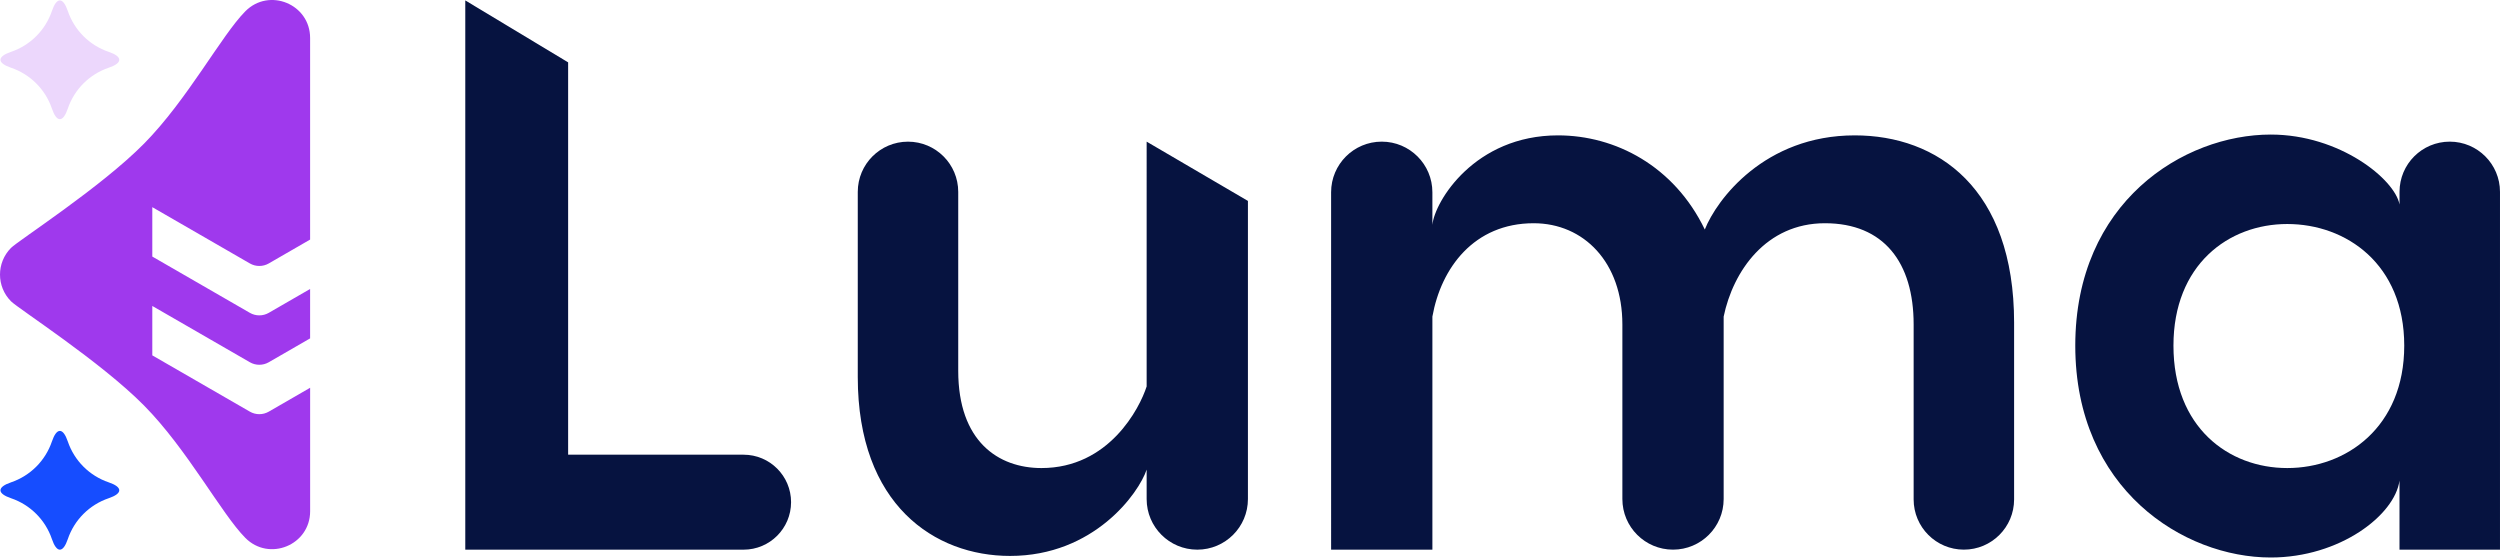 <?xml version="1.0" encoding="UTF-8"?>
<svg xmlns="http://www.w3.org/2000/svg" id="b" viewBox="0 0 269.058 60" height="60px">
  <g id="c">
    <path d="M28.925,44.303c-.629.363-1.404.363-2.033,0l-10.501-6.058v-5.317l10.501,6.058c.629.363,1.404.363,2.033,0l4.45-2.569v-5.317l-4.45,2.569c-.629.363-1.404.363-2.033,0l-10.501-6.058v-5.317l10.501,6.058c.629.363,1.404.363,2.033,0l4.45-2.569V4.086c0-3.643-4.406-5.457-6.971-2.871-2.565,2.584-6.227,9.512-10.9,14.243C10.831,20.188,1.969,25.888,1.182,26.683c-.788.795-1.182,1.833-1.182,2.87,0,1.038.394,2.076,1.182,2.871.788.795,9.652,6.493,14.324,11.224,4.672,4.731,8.332,11.659,10.9,14.243,2.565,2.584,6.972.772,6.972-2.871v-13.287l-4.45,2.569h-.003Z" style="fill:#9f39ed;"></path>
    <path d="M85.137,54.047c0,2.822-2.289,5.11-5.112,5.11h-29.95V.045l11.069,6.666v42.225h18.882c2.824,0,5.112,2.288,5.112,5.11Z" style="fill:#061340;"></path>
    <path d="M92.316,40.578v-19.928c0-2.986,2.422-5.404,5.406-5.404,2.987,0,5.406,2.421,5.406,5.404v19.253c0,7.599,4.309,10.47,8.956,10.47,7.266,0,10.559-6.418,11.322-8.783V15.244l10.9,6.38v32.085c0,3.009-2.44,5.447-5.45,5.447-3.01,0-5.45-2.439-5.45-5.447v-3.167c-.844,2.533-5.66,9.289-14.7,9.289-8.11,0-16.39-5.488-16.39-19.253Z" style="fill:#061340;"></path>
    <path d="M216.764,34.75v19c0,2.986-2.422,5.404-5.406,5.404-2.987,0-5.406-2.421-5.406-5.404v-18.831c0-6.672-3.21-10.894-9.547-10.894s-9.885,5.151-10.9,10.048v19.634c0,3.009-2.44,5.447-5.45,5.447-3.01,0-5.45-2.438-5.45-5.447v-18.788c0-6.672-4.141-10.894-9.547-10.894-6.422,0-9.969,4.813-10.9,10.048v25.081h-10.9V20.691c0-3.009,2.44-5.447,5.45-5.447,3.01,0,5.45,2.439,5.45,5.447v3.505c.253-2.533,4.562-9.627,13.519-9.627,6.169,0,12.503,3.292,15.8,10.133,1.269-3.208,6.422-10.133,16.138-10.133,8.872,0,17.15,5.657,17.15,20.181Z" style="fill:#061340;"></path>
    <path d="M258.245,22v-1.352c0-2.986,2.422-5.404,5.406-5.404,2.987,0,5.406,2.421,5.406,5.404v38.506h-10.815v-7.431c-.506,3.716-6.422,8.277-13.856,8.277-9.378,0-21.038-7.346-21.038-22.801s11.659-22.717,21.038-22.717c7.434,0,13.35,4.813,13.856,7.515l.002.003ZM233.914,37.199c0,8.783,5.913,13.174,12.25,13.174s12.588-4.391,12.588-13.174-6.253-13.09-12.588-13.09-12.25,4.391-12.25,13.09Z" style="fill:#061340;"></path>
    <path d="M12.836,6.435c0-.317-.419-.611-1.136-.854-2.074-.703-3.701-2.329-4.404-4.402-.243-.716-.537-1.135-.854-1.135s-.611.419-.854,1.135c-.703,2.073-2.33,3.699-4.404,4.402-.716.243-1.135.537-1.135.854,0,.317.419.611,1.135.854,2.074.703,3.701,2.329,4.404,4.402.243.716.537,1.135.854,1.135s.611-.419.854-1.135c.703-2.073,2.33-3.699,4.404-4.402.716-.243,1.136-.537,1.136-.854Z" style="fill:#ecd7fc;"></path>
    <path d="M12.836,52.766c0-.317-.419-.611-1.136-.854-2.074-.703-3.701-2.329-4.404-4.402-.243-.716-.537-1.135-.854-1.135s-.611.419-.854,1.135c-.703,2.073-2.33,3.699-4.404,4.402-.716.243-1.135.537-1.135.854s.419.611,1.135.854c2.074.703,3.701,2.329,4.404,4.402.243.716.537,1.135.854,1.135s.611-.419.854-1.135c.703-2.073,2.33-3.699,4.404-4.402.716-.243,1.136-.537,1.136-.854Z" style="fill:#164dff;"></path>
  </g>
</svg>
